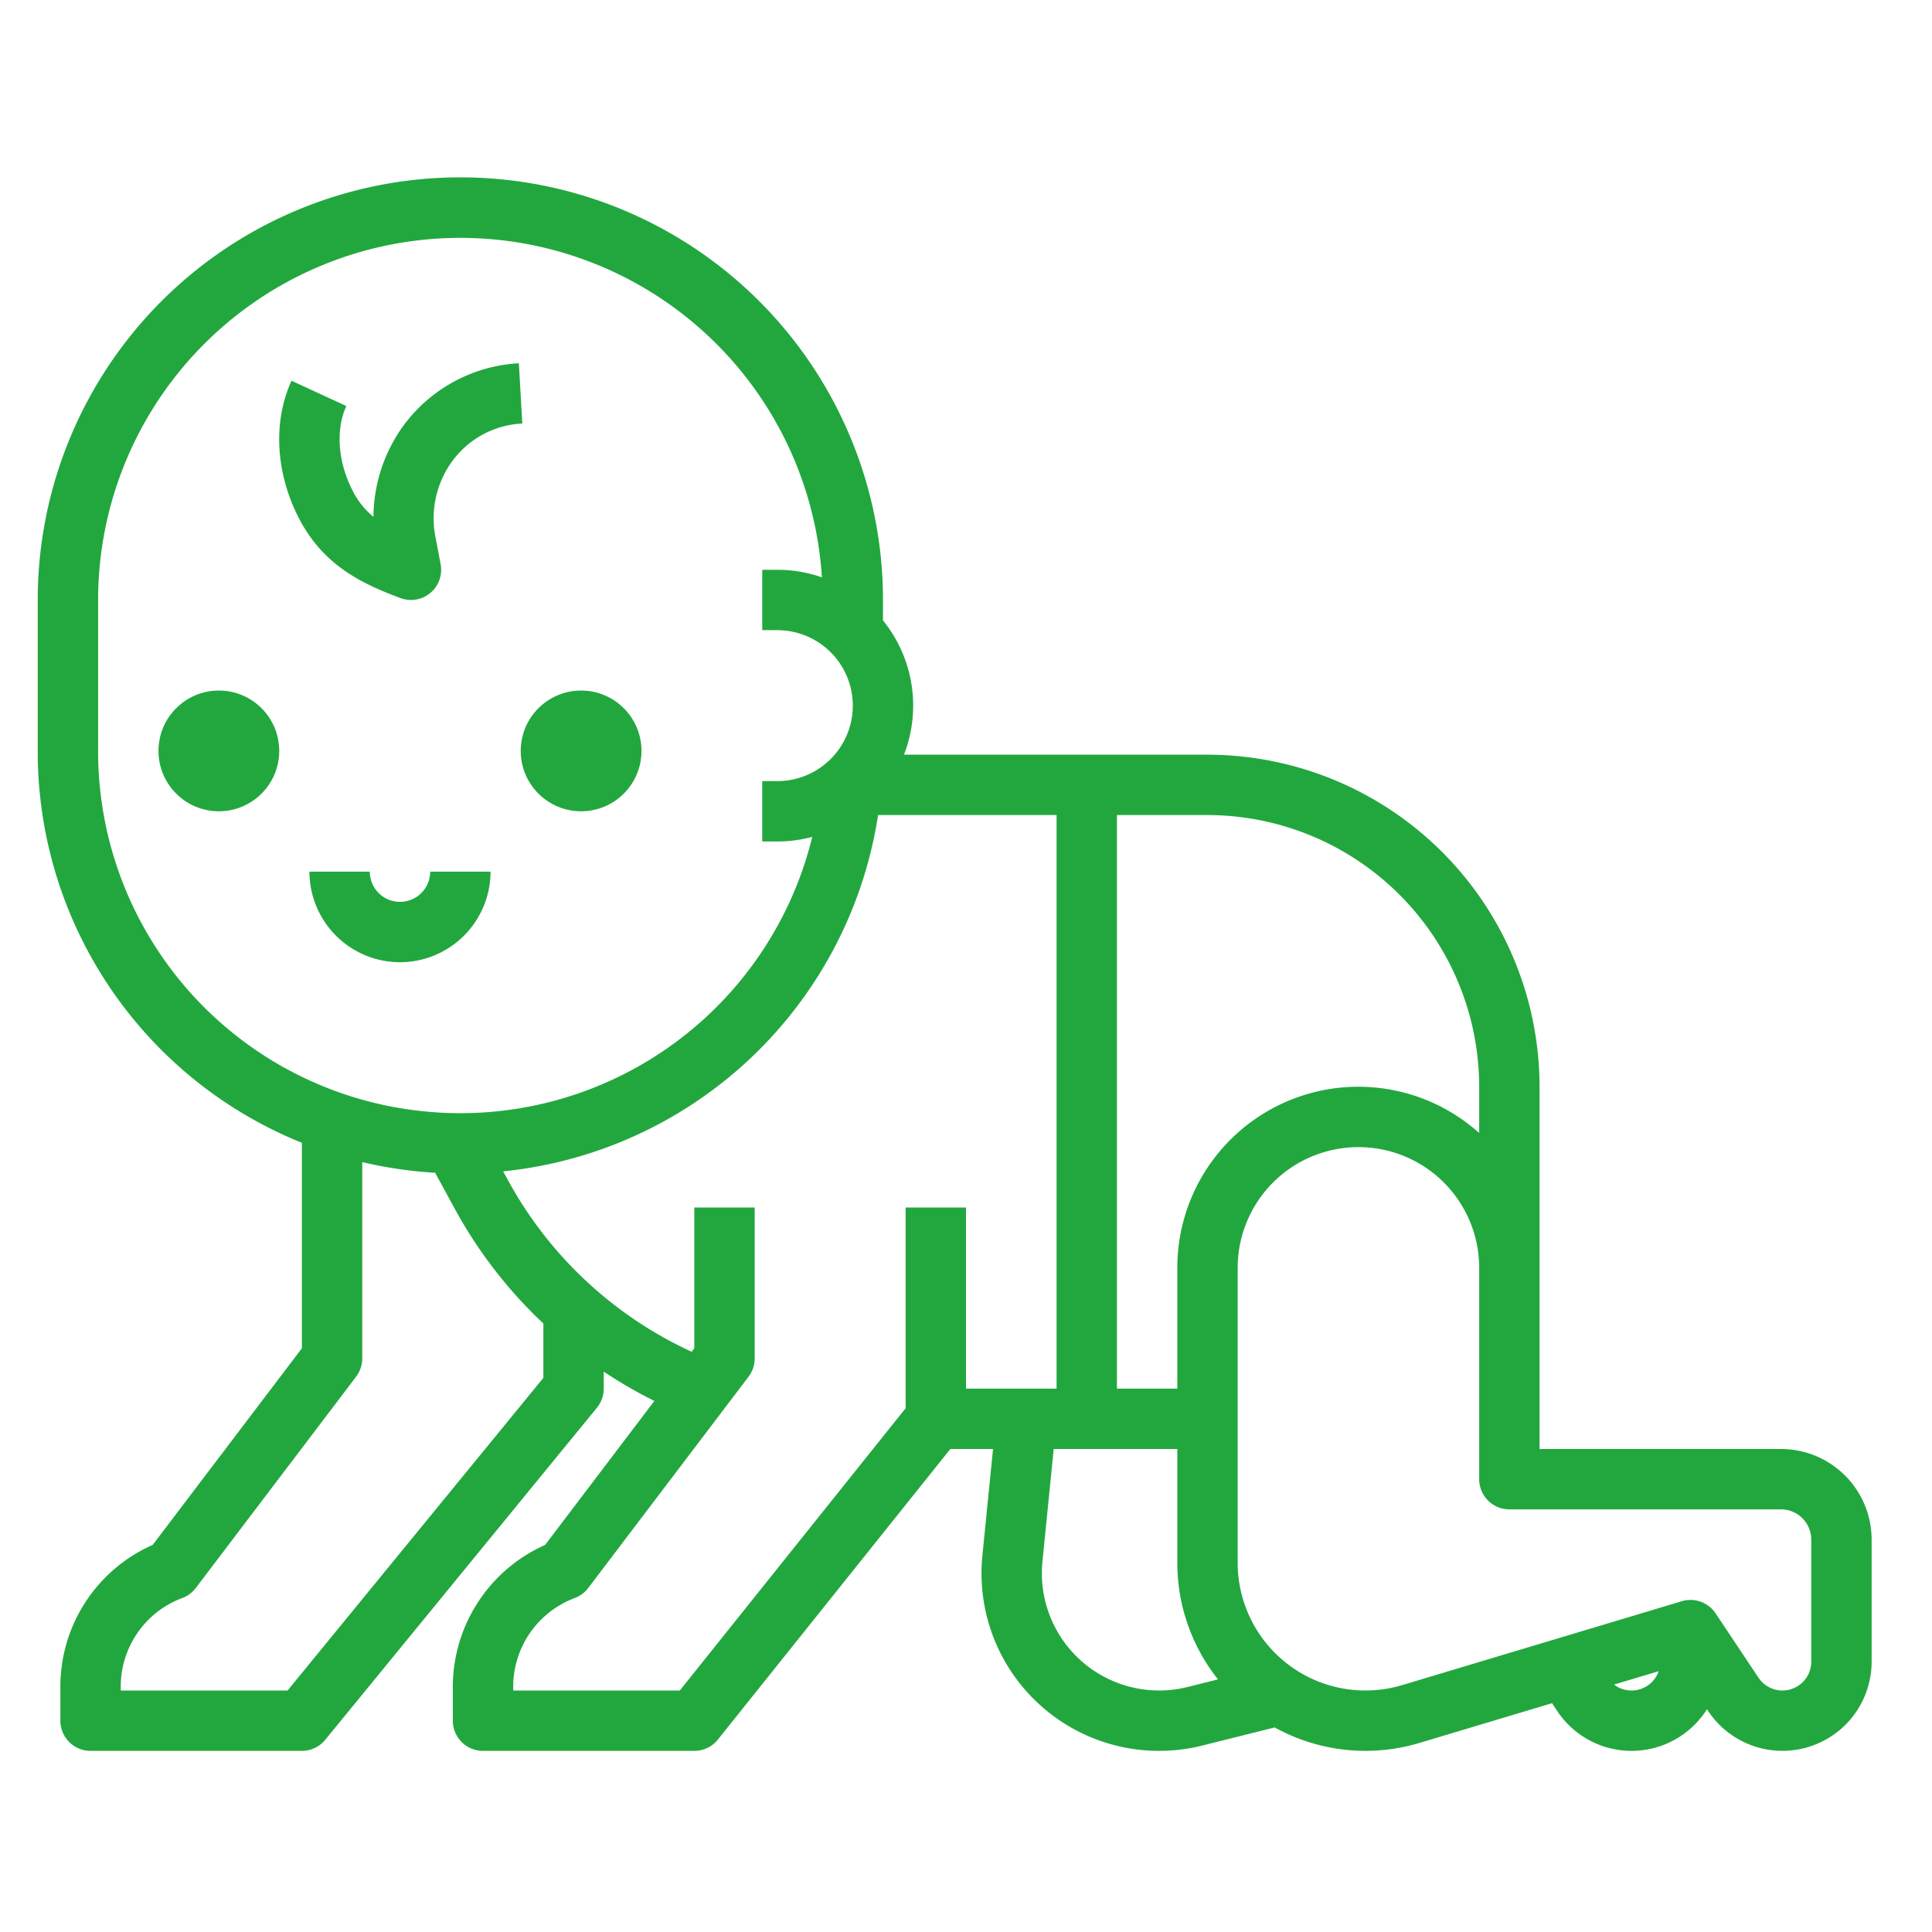 <?xml version="1.0" encoding="UTF-8"?>
<svg xmlns="http://www.w3.org/2000/svg" xmlns:xlink="http://www.w3.org/1999/xlink" xmlns:svgjs="http://svgjs.com/svgjs" version="1.1" width="512" height="512" x="0" y="0" viewBox="0 0 512 512" style="enable-background:new 0 0 512 512" xml:space="preserve" class="">
  <g>
    <g xmlns="http://www.w3.org/2000/svg" id="Outline">
      <path d="M472,384H408V288a88.1,88.1,0,0,0-88-88H239.561A35.89,35.89,0,0,0,234,164.407V159a112,112,0,0,0-224,0v40A111.743,111.743,0,0,0,78.92,302.413c.357.149.721.28,1.08.425v54.471L40.463,409.416A41.035,41.035,0,0,0,16,446.95V456a8,8,0,0,0,8,8H80a8,8,0,0,0,6.191-2.934l72-88A8,8,0,0,0,160,368v-4.5a121.306,121.306,0,0,0,13.413,7.764l-28.951,38.159A41.211,41.211,0,0,0,120,446.952V456a8,8,0,0,0,8,8h56a8,8,0,0,0,6.247-3l61.6-77h11.316l-2.821,28.234a47.073,47.073,0,0,0,58.269,50.357l19.193-4.8a49.777,49.777,0,0,0,38.381,4.1L411.3,451.364l1.408,2.113a23.631,23.631,0,0,0,36.374,3.6,23.852,23.852,0,0,0,3.285-4.112l.341.511A23.633,23.633,0,0,0,496,440.367V408A24.028,24.028,0,0,0,472,384Zm-80-96v12.261A47.969,47.969,0,0,0,312,336v32H296V216h24A72.081,72.081,0,0,1,392,288ZM26,199V159a96,96,0,0,1,191.81-6A35.825,35.825,0,0,0,206,151h-4v16h4a20,20,0,0,1,0,40h-4v16h4a35.932,35.932,0,0,0,9.252-1.211,96.016,96.016,0,0,1-99.728,73c-.128-.015-.257-.028-.388-.036A95.87,95.87,0,0,1,26,199ZM76.209,448H32v-1.05A25.028,25.028,0,0,1,48.292,423.5a7.989,7.989,0,0,0,3.591-2.665l42.49-56A8,8,0,0,0,96,360V307.964a111.612,111.612,0,0,0,17.6,2.717c.139.017.281.03.422.04.429.03.857.042,1.286.067l5.255,9.633A121.484,121.484,0,0,0,144,350.753v14.391ZM240,373.194,180.155,448H136v-1.048A25.126,25.126,0,0,1,152.3,423.5a8,8,0,0,0,3.585-2.664l42.487-56A8,8,0,0,0,200,360V320H184v37.309l-.7.928a105.814,105.814,0,0,1-48.684-45.478l-1.278-2.343c1.675-.17,3.34-.364,4.98-.609A111.979,111.979,0,0,0,232.7,216H280V368H256V320H240Zm74.718,73.878a31.081,31.081,0,0,1-38.458-33.247L279.24,384H312v30.143a49.6,49.6,0,0,0,10.784,30.913ZM432.37,448a7.615,7.615,0,0,1-4.625-1.571l11.823-3.547a7.623,7.623,0,0,1-7.2,5.118ZM480,440.367a7.633,7.633,0,0,1-13.984,4.234l-11.36-17.039a8,8,0,0,0-8.955-3.225l-74.116,22.235A33.856,33.856,0,0,1,328,414.143V336a32,32,0,0,1,64,0v56a8,8,0,0,0,8,8h72a8.009,8.009,0,0,1,8,8Z" fill="#22a73f" data-original="#000000"></path>
      <circle cx="58" cy="199" r="16" fill="#22a73f" data-original="#000000"></circle>
      <circle cx="154" cy="199" r="16" fill="#22a73f" data-original="#000000"></circle>
      <path d="M106,255a24.027,24.027,0,0,0,24-24H114a8,8,0,0,1-16,0H82A24.027,24.027,0,0,0,106,255Z" fill="#22a73f" data-original="#000000"></path>
      <path d="M106.093,158.488a8,8,0,0,0,10.677-8.976l-1.315-6.945a25.7,25.7,0,0,1,4.824-20.92,24.445,24.445,0,0,1,18.136-9.406l-.91-15.973a40.762,40.762,0,0,0-29.832,15.526,41.525,41.525,0,0,0-8.7,25.182,21.537,21.537,0,0,1-5.654-7.2c-3.793-7.495-4.379-15.992-1.529-22.174l-14.531-6.7c-4.919,10.673-4.252,24.166,1.783,36.1C85.565,149.892,95.982,154.684,106.093,158.488Z" fill="#22a73f" data-original="#000000"></path>
    </g>
  </g>
</svg>

